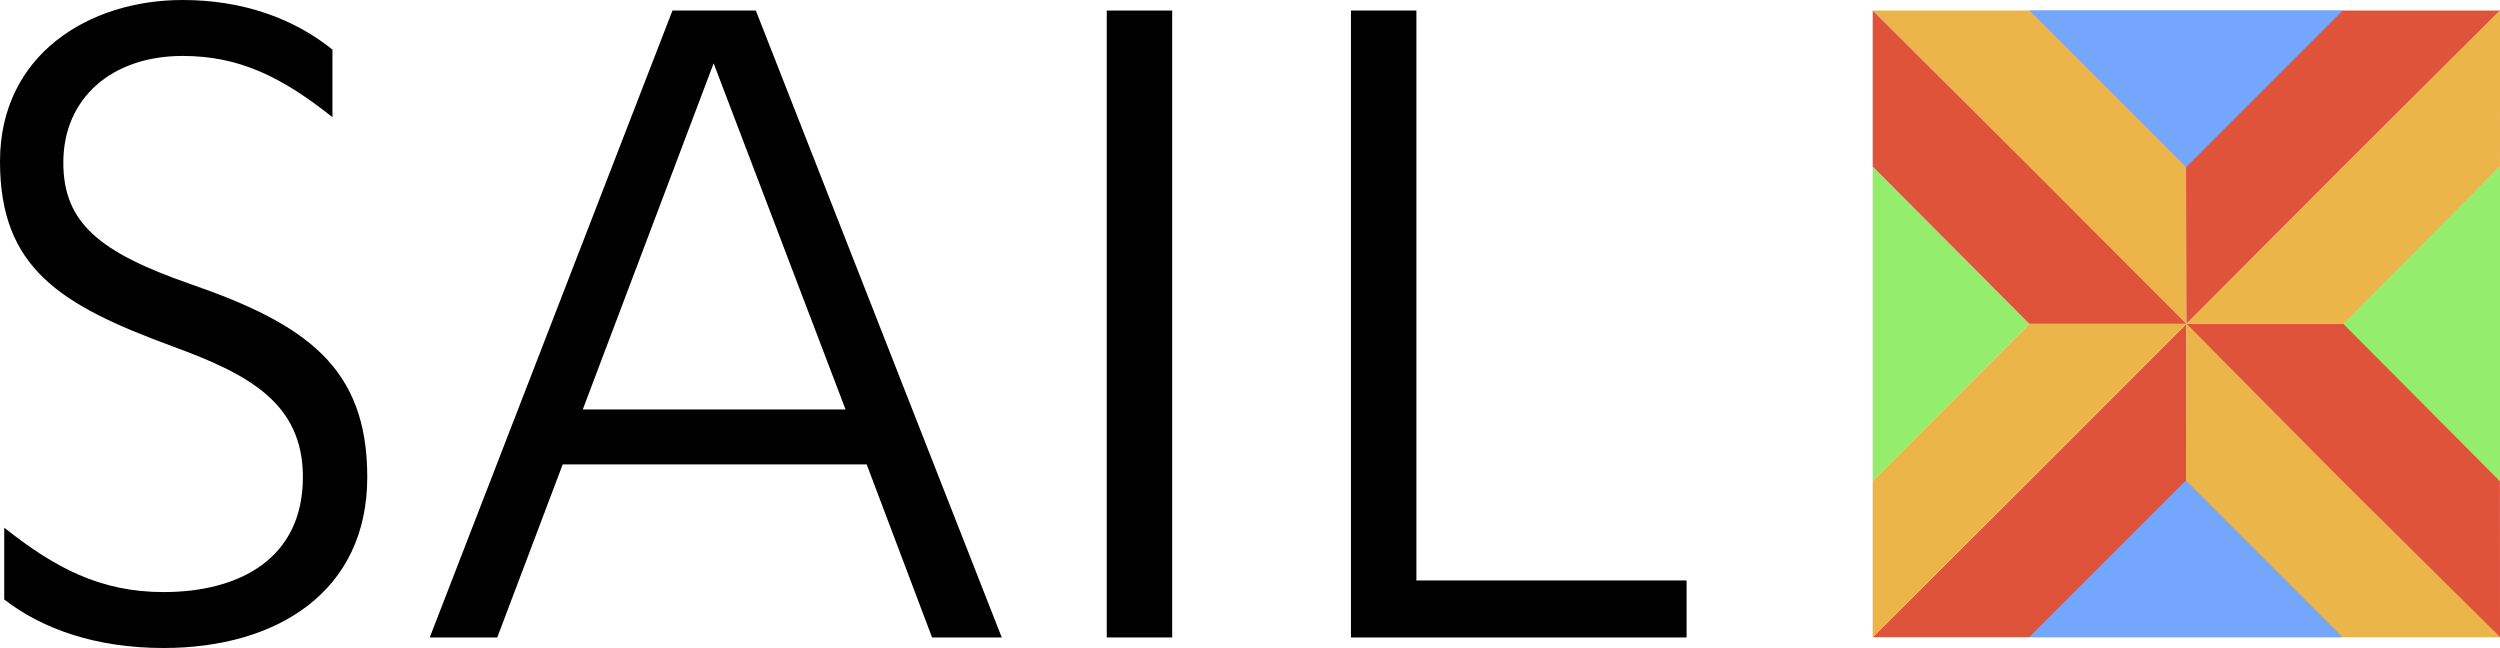 <svg id="Layer_1" data-name="Layer 1" xmlns="http://www.w3.org/2000/svg" viewBox="0 0 5776.67 1497.32"><defs><style>.cls-1{fill:#73a6fc;}.cls-2{fill:#94ed6b;}.cls-3{fill:#ebb54a;}.cls-4{fill:#e0533b;}</style></defs><title>sail_logo</title><polygon class="cls-1" points="5052.67 24.37 4690.67 24.37 5052.67 386.37 5414.67 24.37 5052.67 24.37"/><polygon class="cls-1" points="5052.67 1472.37 4690.67 1472.37 5052.67 1110.37 5414.67 1472.37 5052.67 1472.37"/><polygon class="cls-2" points="4327.17 384.81 4327.17 749.43 4327.17 1111.43 4689.17 748.37 4327.17 384.81"/><polygon class="cls-3" points="4690.67 24.37 4327.17 24.37 4690.42 386.4 5052.17 748.43 5052.67 386.37 4690.67 24.37"/><polygon class="cls-4" points="4690.42 1110.37 4327.17 1472.37 4690.67 1472.37 5052.67 1110.37 5052.17 748.37 4690.42 1110.37"/><polygon class="cls-4" points="4690.67 386.37 4327.17 24.37 4327.17 384.87 4328.73 386.37 4689.17 748.37 5052.17 748.37 4690.67 386.37"/><polygon class="cls-3" points="4689.17 748.37 4328.17 1110.37 4327.17 1111.43 4327.17 1472.43 4689.92 1110.37 5052.17 748.37 4689.17 748.37"/><polygon class="cls-1" points="5051.17 1472.37 5413.17 1472.37 5051.17 1110.37 4689.17 1472.37 5051.17 1472.37"/><polygon class="cls-1" points="5051.17 24.37 5413.17 24.37 5051.17 386.37 4689.17 24.37 5051.17 24.37"/><polygon class="cls-2" points="5776.67 1112.53 5768.01 1103.37 5770.17 411.54 5776.67 411.54 5776.67 1112.53"/><polygon class="cls-2" points="5775.67 1112.2 5776.17 1112.75 5776.67 384.5 5412.92 748.43 5775.67 1112.2"/><polygon class="cls-3" points="5413.17 1472.37 5776.67 1472.37 5413.42 1110.37 5052.17 748.37 5051.17 1110.39 5413.17 1472.37"/><polygon class="cls-4" points="5413.42 386.4 5776.67 24.37 5413.17 24.37 5051.17 386.4 5052.17 748.37 5413.42 386.4"/><polygon class="cls-4" points="5776.67 1112.2 5414.68 748.37 5414.23 748.37 5052.17 748.37 5411.43 1110.4 5776.67 1472.37 5776.17 1112.65 5776.67 1112.2"/><path d="M9.76,1219.32C126.81,1312,231.67,1368.07,378,1368.07c173.14,0,321.9-75.6,321.9-265.81,0-173.14-129.25-239-302.39-302.39C139,704.76,0,619.41,0,373.11S204.85,0,421.89,0c141.44,0,258.5,43.89,346.28,114.62V270.69C651.12,178,553.57,129.25,421.89,129.25c-163.39,0-275.57,97.54-275.57,246.3,0,139,82.91,207.29,292.64,280.44,268.25,92.67,409.69,192.65,409.69,446.27,0,265.81-209.72,395.06-470.66,395.06-156.07,0-280.44-43.9-368.23-112.17Z"/><path d="M1300.24,1073,1149,1472.93H993L1553.85,24.39h192.66l568.2,1448.55h-161L2002.56,1073ZM1649,146.32,1346.57,946.19h607.22Z"/><path d="M2708.53,1472.93H2557.34V24.39h151.19Z"/><path d="M3121.62,24.39h151.2V1341.25h624.29v131.69H3121.62Z"/><polygon class="cls-4" points="5776.67 1472.37 5774.95 1470.56 5775.27 1112.2 5776.67 1112.2 5776.67 1472.37"/><polygon class="cls-3" points="5414.67 748.37 5776.67 384.68 5775.41 25.64 5412.42 386.4 5052.17 748.37 5414.67 748.37"/><polygon class="cls-3" points="5775.01 382.99 5776.67 382.99 5776.67 24.37 5773.47 27.56 5775.01 382.99"/></svg>
